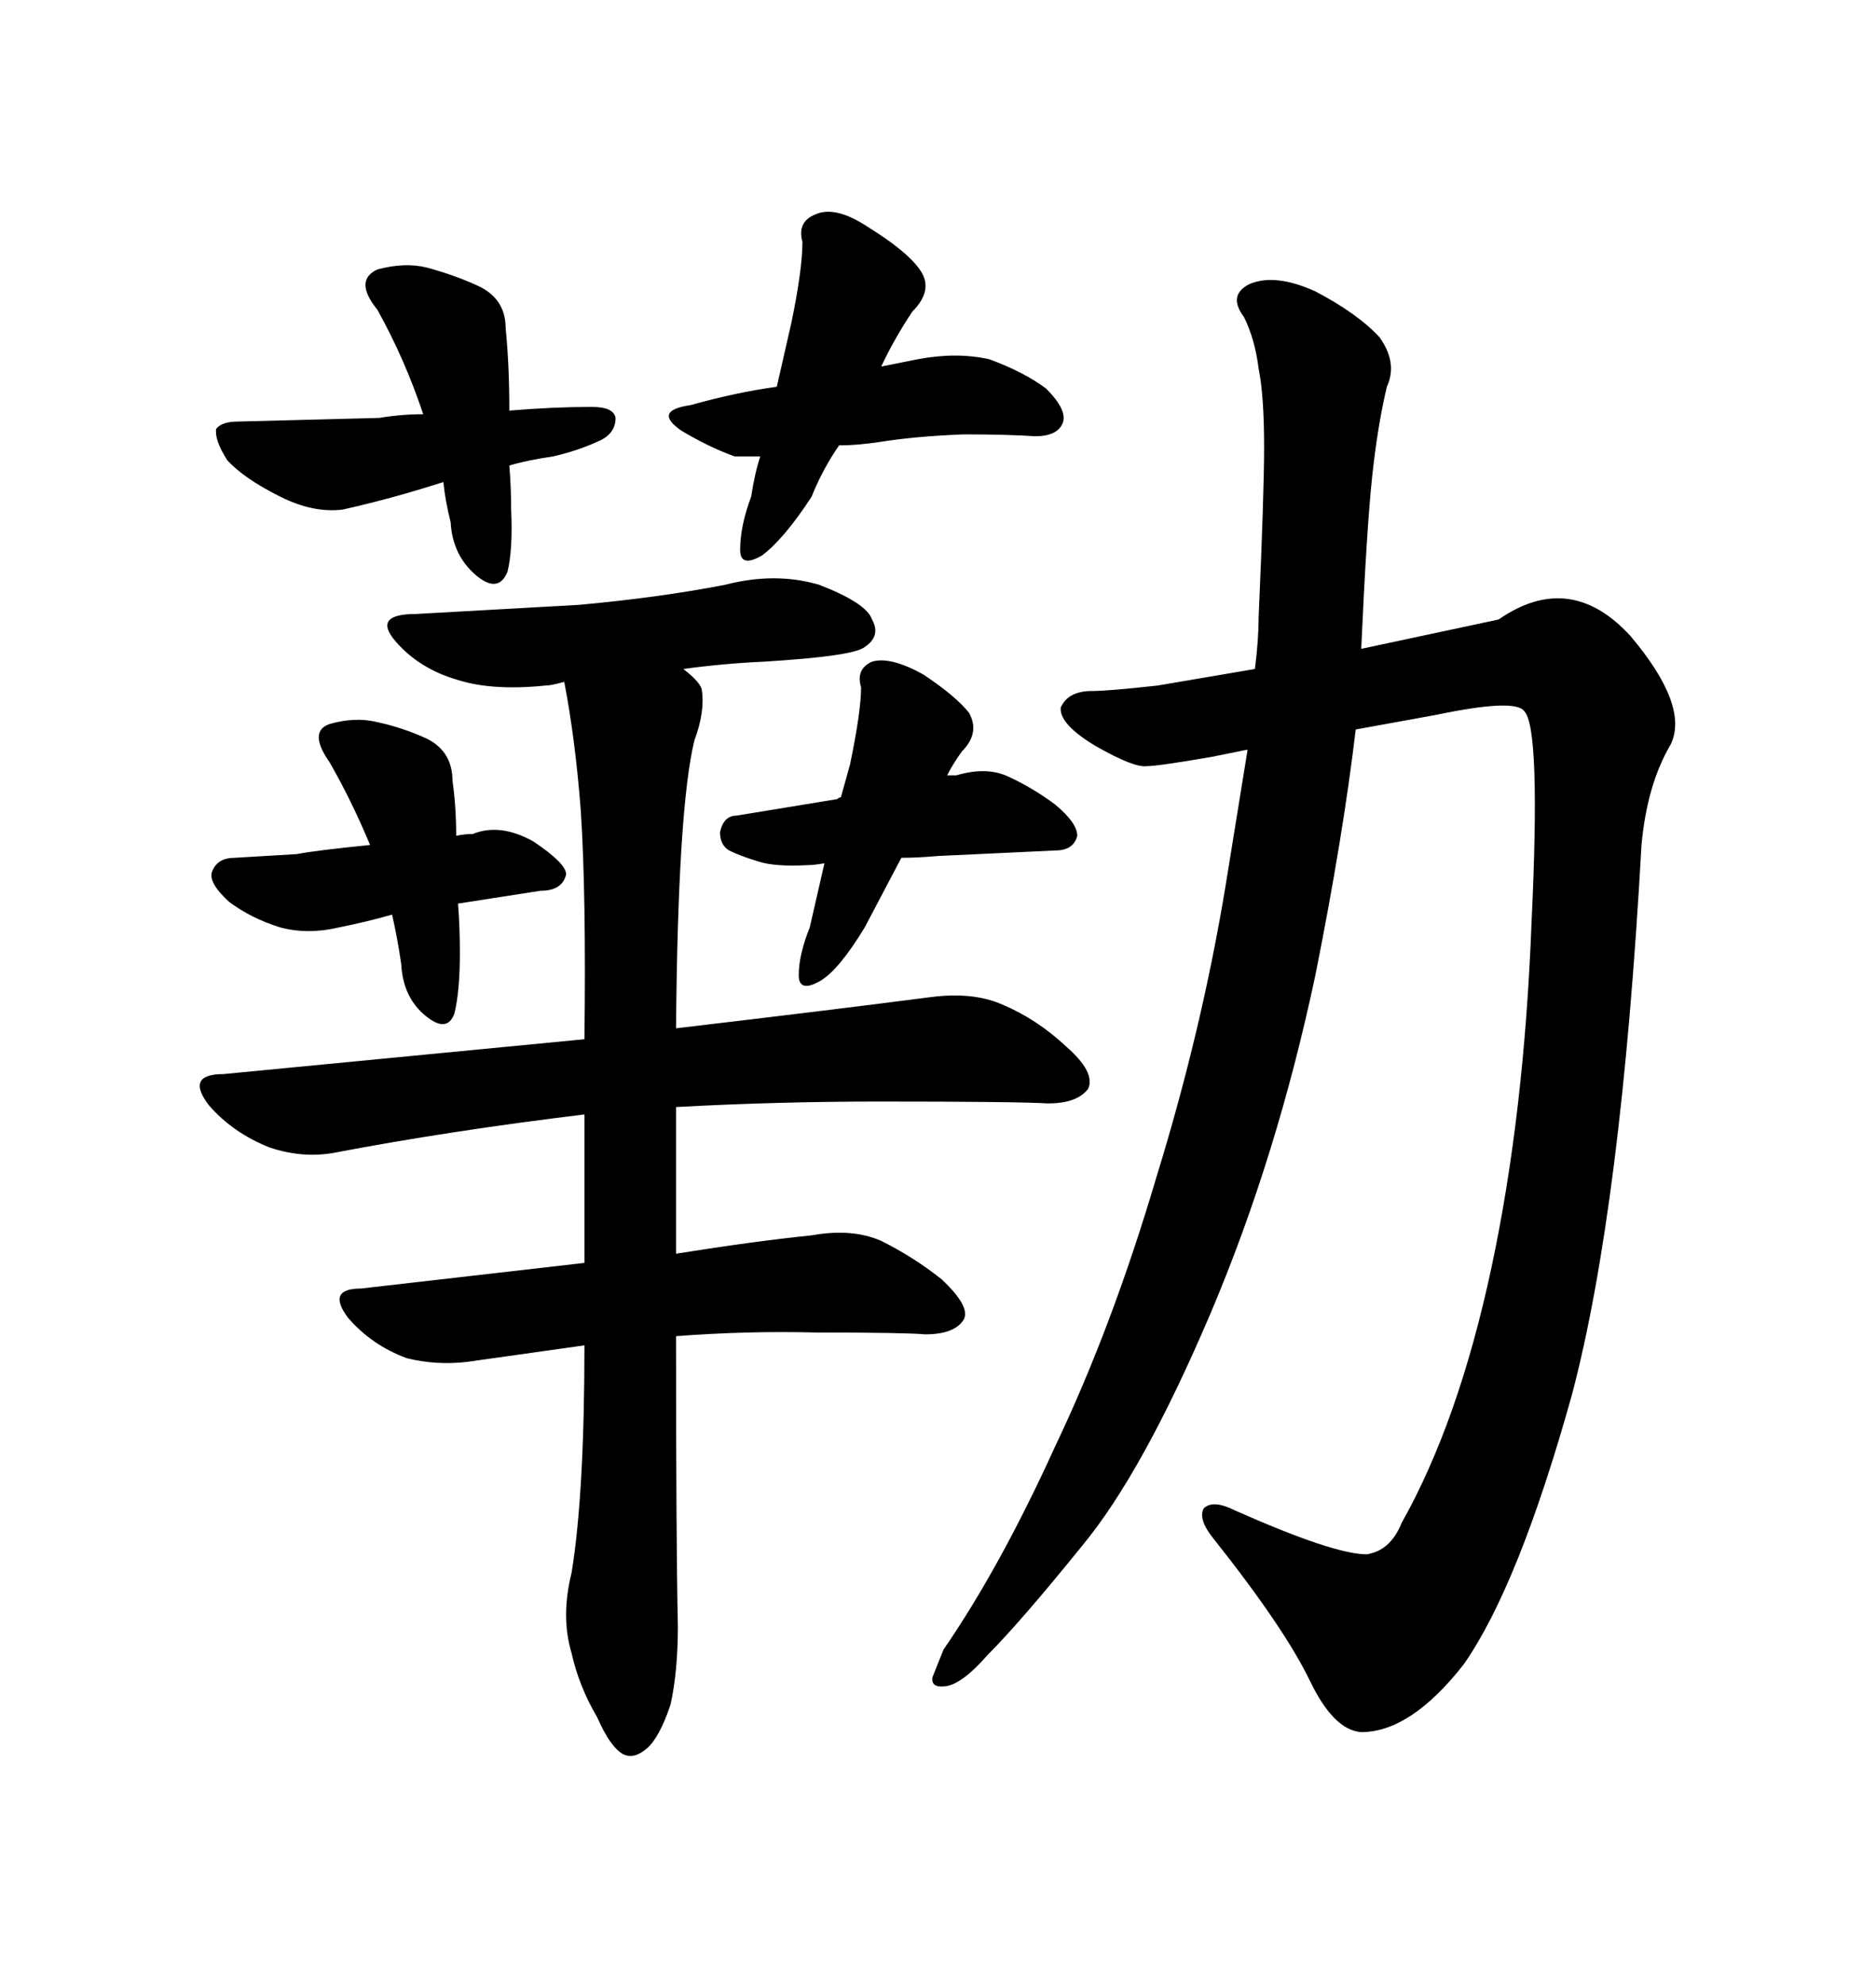 <svg xmlns="http://www.w3.org/2000/svg" xmlns:xlink="http://www.w3.org/1999/xlink" width="300" height="317.285"><path d="M60.35 49.51L60.35 49.51Q64.75 57.42 67.68 66.21L67.68 66.21Q64.16 66.21 60.64 66.80L60.64 66.80L38.09 67.38Q35.45 67.38 34.57 68.55L34.57 68.55Q34.28 70.31 36.33 73.54L36.33 73.54Q38.96 76.46 44.82 79.39L44.82 79.39Q50.10 82.03 54.79 81.45L54.79 81.45Q62.70 79.69 70.90 77.05L70.90 77.05Q71.19 79.98 72.07 83.50L72.07 83.50Q72.36 88.77 76.17 91.99L76.17 91.99Q79.69 94.92 81.15 91.41L81.15 91.41Q82.03 87.89 81.74 81.45L81.74 81.45Q81.74 77.93 81.45 74.41L81.45 74.41Q84.38 73.54 88.48 72.95L88.48 72.95Q92.29 72.07 95.51 70.61L95.51 70.61Q98.44 69.43 98.44 66.80L98.44 66.80Q98.14 65.04 94.63 65.04L94.63 65.04Q88.48 65.04 81.45 65.63L81.45 65.63Q81.45 58.30 80.86 52.44L80.86 52.44Q80.86 47.75 76.46 45.70L76.46 45.70Q72.66 43.95 68.26 42.77L68.26 42.77Q64.75 41.89 60.35 43.07L60.35 43.07Q56.54 44.82 60.35 49.51ZM128.32 38.67L128.32 38.67Q128.32 43.07 126.56 51.56L126.56 51.56L124.22 61.82Q117.77 62.70 110.45 64.75L110.45 64.75Q104.30 65.63 108.98 68.85L108.98 68.85Q113.38 71.48 117.48 72.95L117.48 72.95L121.58 72.95Q120.70 75.59 120.12 79.39L120.12 79.39Q118.36 84.08 118.36 87.89L118.36 87.89Q118.36 90.82 121.88 88.77L121.88 88.77Q125.39 86.13 129.79 79.39L129.79 79.39Q131.54 75 134.18 71.19L134.18 71.19Q137.11 71.19 140.92 70.61L140.92 70.61Q146.48 69.73 154.10 69.43L154.10 69.43Q161.13 69.43 165.53 69.73L165.53 69.73Q169.04 69.73 169.92 67.68L169.92 67.68Q170.80 65.63 167.29 62.11L167.29 62.11Q163.77 59.47 158.20 57.42L158.20 57.42Q152.93 56.25 146.78 57.42L146.78 57.42L140.92 58.59Q142.97 54.20 145.90 49.80L145.90 49.80Q149.41 46.29 147.07 43.07L147.07 43.07Q145.02 40.14 138.87 36.33L138.87 36.33Q133.59 32.81 130.37 34.28L130.37 34.28Q127.44 35.45 128.32 38.67ZM73.24 144.43L73.24 144.43L86.43 142.38Q89.94 142.38 90.53 139.75L90.53 139.75Q90.53 137.99 85.25 134.47L85.25 134.47Q79.98 131.54 75.59 133.30L75.59 133.30Q74.41 133.30 72.95 133.59L72.95 133.59Q72.95 128.91 72.36 124.80L72.36 124.80Q72.36 120.12 68.26 118.07L68.26 118.07Q64.45 116.31 60.35 115.43L60.35 115.43Q56.84 114.55 52.73 115.72L52.73 115.72Q49.22 116.89 52.73 121.88L52.73 121.88Q56.25 128.03 59.18 135.06L59.18 135.06Q50.39 135.94 47.46 136.52L47.46 136.52Q42.19 136.82 37.50 137.11L37.50 137.11Q34.86 137.11 33.98 139.16L33.98 139.16Q33.11 140.92 36.62 144.14L36.62 144.14Q40.14 146.78 44.82 148.24L44.82 148.24Q49.22 149.41 54.20 148.24L54.20 148.24Q58.59 147.36 62.70 146.19L62.70 146.19Q63.57 150 64.16 154.10L64.16 154.10Q64.45 159.38 67.97 162.30L67.97 162.30Q71.48 165.23 72.66 162.01L72.66 162.01Q73.54 158.50 73.54 152.34L73.54 152.34Q73.54 147.95 73.24 144.43ZM93.46 166.11L93.46 166.11L35.74 171.68Q29.59 171.68 33.40 176.66L33.40 176.66Q37.21 181.05 43.07 183.40L43.07 183.40Q48.34 185.16 53.32 184.28L53.32 184.28Q71.78 180.76 93.46 178.13L93.46 178.13L93.46 201.86L57.71 205.96Q52.15 205.96 55.66 210.64L55.66 210.64Q59.47 215.04 65.04 217.09L65.04 217.09Q69.73 218.26 74.71 217.68L74.71 217.68L93.46 215.04Q93.46 238.77 91.41 251.37L91.41 251.37Q89.65 258.40 91.41 264.26L91.41 264.26Q92.58 269.53 95.51 274.51L95.51 274.51Q97.56 279.20 99.61 280.37L99.61 280.37Q101.37 281.25 103.42 279.49L103.42 279.49Q105.47 277.73 107.23 272.46L107.23 272.46Q108.40 267.19 108.40 259.86L108.40 259.86Q108.11 246.68 108.11 213.57L108.11 213.57Q119.53 212.70 130.66 212.99L130.66 212.99Q144.73 212.99 147.95 213.28L147.95 213.28Q152.64 213.28 154.10 210.94L154.10 210.94Q155.27 208.89 150.59 204.49L150.59 204.49Q146.19 200.98 140.92 198.34L140.92 198.34Q136.23 196.29 129.79 197.46L129.79 197.46Q121.00 198.34 108.11 200.39L108.11 200.39L108.11 176.95Q124.22 176.07 140.63 176.07L140.63 176.07Q162.60 176.07 167.58 176.37L167.58 176.37Q172.27 176.37 174.02 174.02L174.02 174.02Q175.20 171.39 170.51 167.29L170.51 167.29Q165.82 162.89 160.25 160.55L160.25 160.55Q155.57 158.50 148.83 159.38L148.83 159.38Q133.01 161.43 108.11 164.36L108.11 164.36Q108.40 129.20 111.04 118.36L111.04 118.36Q112.79 113.67 112.21 110.16L112.21 110.16Q111.91 108.98 109.28 106.93L109.28 106.93Q115.72 106.05 122.17 105.76L122.17 105.76Q136.52 104.88 138.28 103.42L138.28 103.42Q140.92 101.66 139.45 99.02L139.45 99.02Q138.57 96.39 130.96 93.46L130.96 93.46Q123.93 91.41 116.02 93.46L116.02 93.46Q105.47 95.51 92.58 96.68L92.58 96.68L66.50 98.14Q59.47 98.14 63.28 102.54L63.28 102.54Q67.09 106.93 73.24 108.69L73.24 108.69Q78.81 110.45 87.30 109.57L87.30 109.57Q88.18 109.57 90.23 108.98L90.23 108.98Q91.99 118.07 92.87 129.49L92.87 129.49Q93.75 142.68 93.46 166.11ZM137.70 109.86L137.70 109.86Q137.70 113.67 135.94 122.17L135.94 122.17L134.47 127.44Q134.18 127.44 133.89 127.73L133.89 127.73L117.77 130.37Q115.72 130.37 115.14 133.01L115.14 133.01Q115.14 135.06 116.60 135.94L116.60 135.94Q118.36 136.82 121.29 137.70L121.29 137.70Q123.93 138.57 129.20 138.28L129.20 138.28Q130.08 138.28 131.84 137.99L131.84 137.99L129.49 148.24Q127.73 152.64 127.73 155.86L127.73 155.86Q127.73 158.79 131.25 156.74L131.25 156.74Q134.18 154.98 138.28 148.24L138.28 148.24L144.14 137.11Q146.78 137.11 150 136.82L150 136.82L168.75 135.94Q171.68 135.94 172.27 133.59L172.27 133.59Q172.27 131.54 168.75 128.61L168.75 128.61Q165.23 125.98 161.43 124.22L161.43 124.22Q157.91 122.46 152.93 123.93L152.93 123.93L151.46 123.93Q152.34 122.17 153.81 120.12L153.81 120.12Q156.74 117.19 154.98 113.96L154.98 113.96Q152.93 111.33 147.66 107.81L147.66 107.81Q142.38 104.88 139.45 105.76L139.45 105.76Q136.82 106.93 137.70 109.86ZM251.37 222.95L251.37 222.95Q259.28 193.07 262.50 135.06L262.50 135.06Q263.38 125.39 267.19 118.95L267.19 118.95Q270.12 112.79 260.74 101.66L260.74 101.66Q251.07 91.11 239.65 99.02L239.65 99.02L217.68 103.71Q218.55 84.38 219.43 76.17L219.43 76.17Q220.31 67.97 221.78 61.82L221.78 61.82Q223.54 58.01 220.61 53.91L220.61 53.91Q217.09 50.10 210.35 46.58L210.35 46.58Q203.91 43.65 199.80 45.41L199.80 45.41Q196.29 47.17 198.93 50.68L198.93 50.68Q200.68 54.20 201.27 58.89L201.27 58.89Q202.15 63.28 202.15 71.48L202.15 71.48Q202.15 78.81 201.27 98.73L201.27 98.73Q201.27 102.25 200.68 106.93L200.68 106.93L185.16 109.57Q177.25 110.45 174.61 110.45L174.61 110.45Q170.80 110.45 169.63 113.09L169.63 113.09Q169.34 115.72 175.20 119.24L175.20 119.24Q181.35 122.75 183.40 122.46L183.40 122.46Q185.16 122.46 193.65 121.00L193.65 121.00L199.51 119.82L196.00 141.50Q192.19 164.65 184.86 188.38L184.86 188.38Q177.83 212.11 168.75 231.15L168.75 231.15Q159.96 250.49 150.88 263.67L150.88 263.67L149.12 268.07Q148.83 269.82 151.17 269.53L151.17 269.53Q153.81 269.24 157.91 264.55L157.91 264.55Q163.18 259.28 173.14 246.97L173.14 246.97Q182.81 235.25 193.65 209.77L193.65 209.77Q204.20 184.86 210.35 155.86L210.35 155.86Q214.75 133.89 216.80 116.60L216.80 116.60L229.69 114.26Q242.29 111.62 243.75 113.67L243.75 113.67Q246.39 116.31 244.92 147.36L244.92 147.36Q243.75 178.13 238.48 202.73L238.48 202.73Q233.20 227.34 224.12 243.46L224.12 243.46Q222.36 247.85 218.55 248.44L218.55 248.44Q213.28 248.44 197.46 241.41L197.46 241.41Q193.95 239.65 192.48 241.11L192.48 241.11Q191.60 242.87 193.95 245.80L193.95 245.80Q205.37 260.16 209.47 268.65L209.47 268.65Q213.28 276.56 217.68 276.86L217.68 276.86Q225.59 276.86 234.08 266.02L234.08 266.02Q242.87 253.42 251.37 222.95Z"/></svg>